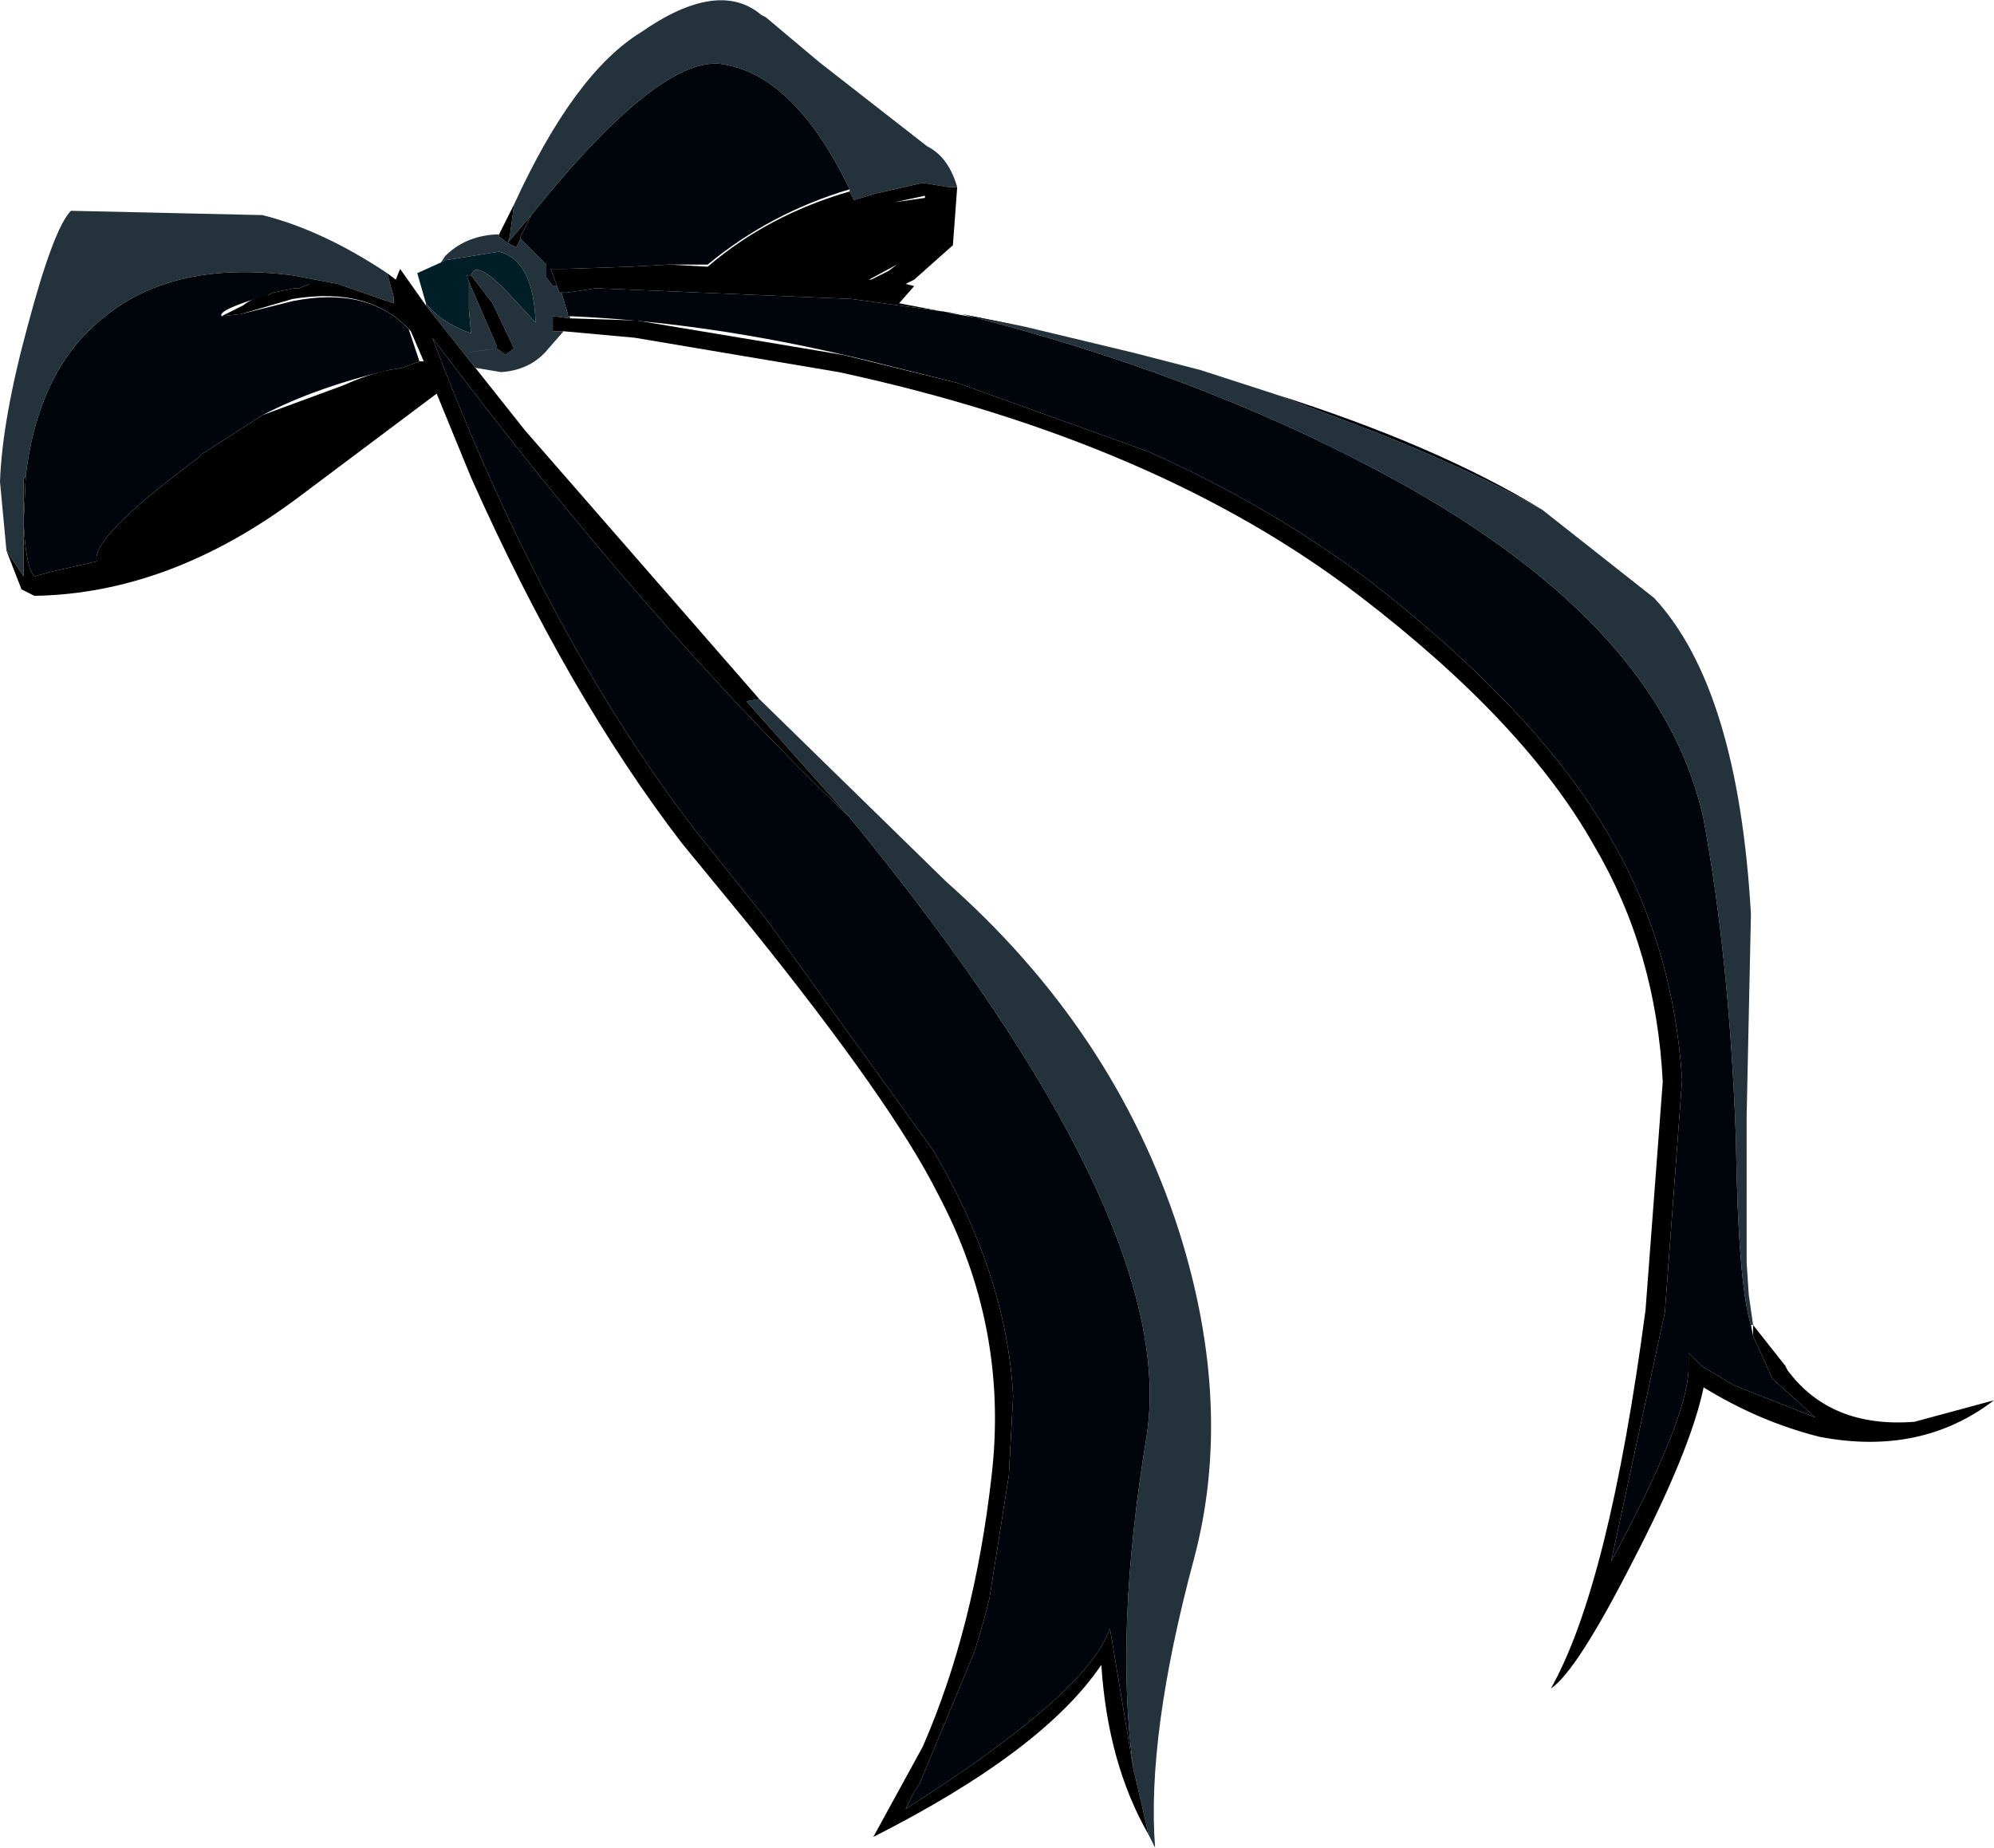 <?xml version="1.0" encoding="UTF-8" standalone="no"?>
<svg xmlns:xlink="http://www.w3.org/1999/xlink" height="42.95px" width="46.35px" xmlns="http://www.w3.org/2000/svg">
  <g transform="matrix(1.0, 0.0, 0.0, 1.0, 0.55, -10.05)">
    <path d="M-0.4 22.85 L-0.55 21.25 Q-0.5 19.8 0.1 17.6 0.7 15.35 1.1 14.95 L5.55 15.05 Q6.95 15.4 8.45 16.4 L8.6 16.95 8.6 17.1 7.3 16.65 6.25 16.45 Q3.5 16.1 1.9 17.4 0.35 18.6 0.05 21.1 L0.0 21.2 0.0 23.45 -0.4 22.85 M9.35 17.15 L9.35 17.1 Q9.7 17.55 10.4 17.8 L10.35 17.25 10.35 16.6 11.0 18.1 11.0 18.15 11.2 18.3 11.4 18.15 10.9 17.1 10.4 16.45 10.45 16.35 Q10.65 16.2 11.3 16.9 L11.9 17.55 Q11.85 16.1 11.05 15.9 L9.8 16.1 9.7 16.15 9.8 16.0 Q10.25 15.55 10.95 15.5 L11.05 15.5 11.05 15.55 11.25 15.7 11.45 15.8 11.55 15.6 12.15 16.2 12.15 16.5 12.3 16.7 12.4 16.7 12.45 16.85 12.5 16.85 12.65 17.35 12.65 17.4 12.7 17.4 12.7 17.45 12.3 17.4 12.3 17.75 12.55 17.75 12.2 18.15 Q11.8 18.65 11.1 18.7 L10.5 18.6 9.35 17.15 M11.4 14.8 Q12.8 11.75 14.35 10.8 16.15 9.55 17.15 10.4 L17.25 10.45 18.5 11.5 21.0 13.45 Q21.5 13.7 21.7 14.4 L21.5 14.4 20.9 14.3 19.8 14.55 19.3 14.7 19.2 14.5 19.2 14.45 Q17.95 11.85 16.3 11.55 14.85 11.25 11.8 15.05 L11.25 15.7 11.3 15.55 11.4 14.8 M23.3 17.65 L25.8 18.25 27.35 18.65 29.05 19.2 31.3 20.05 Q33.6 20.95 35.3 21.9 L37.9 23.95 Q39.85 26.05 40.15 31.3 L40.05 36.0 40.05 39.4 40.1 40.15 40.2 40.85 40.15 40.85 Q39.85 39.9 39.8 36.5 39.65 32.35 39.05 29.1 38.05 24.45 31.4 20.95 27.15 18.7 21.8 17.35 L23.3 17.65 M17.1 26.3 L21.45 30.55 Q25.35 34.0 26.85 38.65 28.15 42.75 27.2 46.3 26.1 50.4 26.3 53.0 L26.15 52.7 25.85 51.4 25.8 51.2 Q25.35 48.0 26.1 43.45 26.9 38.45 19.2 29.05 L16.8 26.35 17.1 26.3 M11.0 18.15 L10.65 18.2 10.25 18.25 11.0 18.15" fill="#24323b" fill-rule="evenodd" stroke="none"/>
    <path d="M-0.4 22.85 L0.0 23.45 0.0 21.2 0.05 21.1 0.0 22.2 Q0.05 23.25 0.25 23.45 L0.6 23.35 1.7 23.1 Q1.55 22.55 4.05 20.7 L4.15 20.6 5.55 19.7 7.45 19.0 Q8.0 18.75 8.5 18.65 L8.8 18.6 9.2 18.45 9.3 18.45 9.0 17.75 Q8.05 16.7 6.25 17.0 L5.05 17.35 4.6 17.4 5.1 17.15 Q5.35 16.95 5.7 16.9 L5.8 16.85 6.3 16.75 6.4 16.75 6.65 16.65 7.3 16.65 8.6 17.1 8.6 16.95 8.45 16.4 8.65 16.55 8.75 16.3 9.35 17.15 10.5 18.6 11.65 20.05 17.1 26.3 16.8 26.35 19.2 29.05 Q14.45 24.5 9.5 17.9 12.1 24.8 15.65 29.4 L17.25 31.4 21.15 36.8 Q22.85 39.7 23.0 42.5 L22.9 44.35 22.45 47.2 22.35 47.6 22.25 47.95 22.1 48.45 20.85 51.45 20.8 51.55 20.7 51.7 20.65 51.8 20.5 52.1 Q24.75 49.4 25.25 47.9 L25.8 51.2 25.85 51.4 26.15 52.7 Q25.2 51.05 25.05 48.75 23.7 50.75 19.75 52.75 L20.9 50.65 Q22.1 47.9 22.5 44.35 22.9 40.9 21.25 37.8 20.2 35.7 16.9 31.6 L15.3 29.65 Q12.65 26.2 10.4 21.15 L9.6 19.2 6.4 21.6 Q3.4 23.85 0.25 23.9 L-0.05 23.75 -0.4 22.85 M11.05 15.5 L11.4 14.8 11.3 15.55 11.25 15.7 11.8 15.05 11.55 15.55 11.55 15.6 11.45 15.8 11.25 15.7 11.05 15.55 11.05 15.5 M21.7 14.4 L21.6 15.75 20.7 16.55 20.5 16.65 20.7 16.7 20.35 17.1 21.4 17.3 21.8 17.35 19.25 17.0 13.3 16.75 12.65 16.85 12.5 16.85 12.45 16.85 12.4 16.7 12.25 16.3 12.5 16.3 12.6 16.3 14.1 16.25 15.0 16.2 15.9 16.25 Q17.3 15.05 19.2 14.5 L19.3 14.7 19.8 14.55 20.9 14.3 21.5 14.4 21.7 14.4 M40.2 40.85 L40.95 41.8 41.0 41.9 Q42.0 43.25 43.95 43.1 L45.8 42.6 Q44.1 43.9 41.75 43.45 40.35 43.1 39.05 42.3 38.75 43.75 37.4 46.35 36.1 48.9 35.5 49.3 36.85 46.9 37.7 40.5 L38.1 35.2 Q37.95 32.15 36.5 29.7 34.9 26.85 31.05 23.9 26.35 20.3 18.95 18.7 L14.2 17.9 12.55 17.75 12.3 17.75 12.3 17.4 12.7 17.45 14.25 17.5 19.05 18.3 21.7 18.95 26.15 20.55 Q29.05 21.85 31.35 23.6 35.25 26.65 36.9 29.55 38.35 32.05 38.55 35.15 L38.15 40.55 36.9 46.35 Q38.65 43.1 38.7 41.9 L38.7 41.5 39.0 41.8 39.75 42.25 41.65 43.0 40.65 42.1 40.2 41.1 40.2 40.85 M10.35 16.6 L10.3 16.45 10.4 16.45 10.9 17.1 11.4 18.15 11.2 18.3 11.0 18.15 11.0 18.1 10.35 16.6 M20.95 14.65 L20.95 14.6 20.25 14.75 20.95 14.65 M19.65 16.55 L19.7 16.55 20.1 16.35 20.3 16.2 19.65 16.55 M11.0 18.15 L10.25 18.25 10.65 18.2 11.0 18.15" fill="#000000" fill-rule="evenodd" stroke="none"/>
    <path d="M0.05 21.1 Q0.35 18.6 1.9 17.4 3.5 16.1 6.25 16.45 L7.3 16.65 6.65 16.65 6.4 16.75 6.3 16.75 5.8 16.85 5.7 16.9 Q4.5 17.25 4.6 17.4 L5.05 17.35 6.25 17.05 Q8.0 16.7 8.95 17.7 L9.2 18.45 8.8 18.6 8.5 18.65 Q6.8 19.05 5.55 19.7 L4.15 20.6 4.05 20.7 Q1.55 22.55 1.7 23.1 L0.6 23.35 0.25 23.45 Q0.05 23.25 0.0 22.2 L0.05 21.1 M21.4 17.3 L23.3 17.65 21.8 17.35 Q27.15 18.7 31.4 20.95 38.05 24.45 39.05 29.1 39.65 32.35 39.8 36.5 39.85 39.9 40.15 40.85 L40.2 41.1 40.65 42.1 41.65 43.0 39.75 42.25 39.0 41.8 38.7 41.5 38.7 41.9 Q38.65 43.1 36.9 46.35 L38.15 40.55 38.55 35.15 Q38.35 32.05 36.9 29.55 35.25 26.65 31.35 23.6 29.05 21.85 26.15 20.55 L21.7 18.95 20.1 18.55 Q16.2 17.55 12.7 17.4 L12.65 17.4 12.65 17.35 12.5 16.85 12.65 16.85 13.3 16.75 19.25 17.0 21.8 17.35 21.4 17.3 M29.05 19.2 Q32.85 20.4 35.3 21.9 33.6 20.95 31.3 20.05 L29.05 19.2 M11.8 15.05 Q14.85 11.25 16.3 11.55 17.95 11.85 19.2 14.45 17.35 15.0 15.9 16.2 L15.0 16.2 14.1 16.25 12.6 16.3 12.5 16.3 12.25 16.3 12.4 16.7 12.3 16.7 12.15 16.5 12.15 16.2 11.55 15.6 11.55 15.55 11.8 15.05 M19.2 29.05 Q26.9 38.45 26.1 43.45 25.35 48.0 25.8 51.2 L25.25 47.9 Q24.75 49.4 20.5 52.1 L20.65 51.8 20.7 51.7 20.8 51.55 20.85 51.45 22.1 48.45 22.25 47.95 22.35 47.6 22.45 47.2 22.9 44.35 23.0 42.5 Q22.85 39.7 21.15 36.8 L17.25 31.4 15.65 29.4 Q12.1 24.8 9.5 17.9 14.45 24.5 19.2 29.05" fill="#00050c" fill-rule="evenodd" stroke="none"/>
    <path d="M9.35 17.1 L9.15 16.4 9.7 16.15 9.8 16.1 11.05 15.9 Q11.85 16.1 11.9 17.55 L11.3 16.9 Q10.65 16.2 10.45 16.35 L10.4 16.45 10.3 16.45 10.35 16.6 10.35 17.25 10.4 17.8 Q9.7 17.55 9.35 17.1" fill="#001e25" fill-rule="evenodd" stroke="none"/>
  </g>
</svg>
